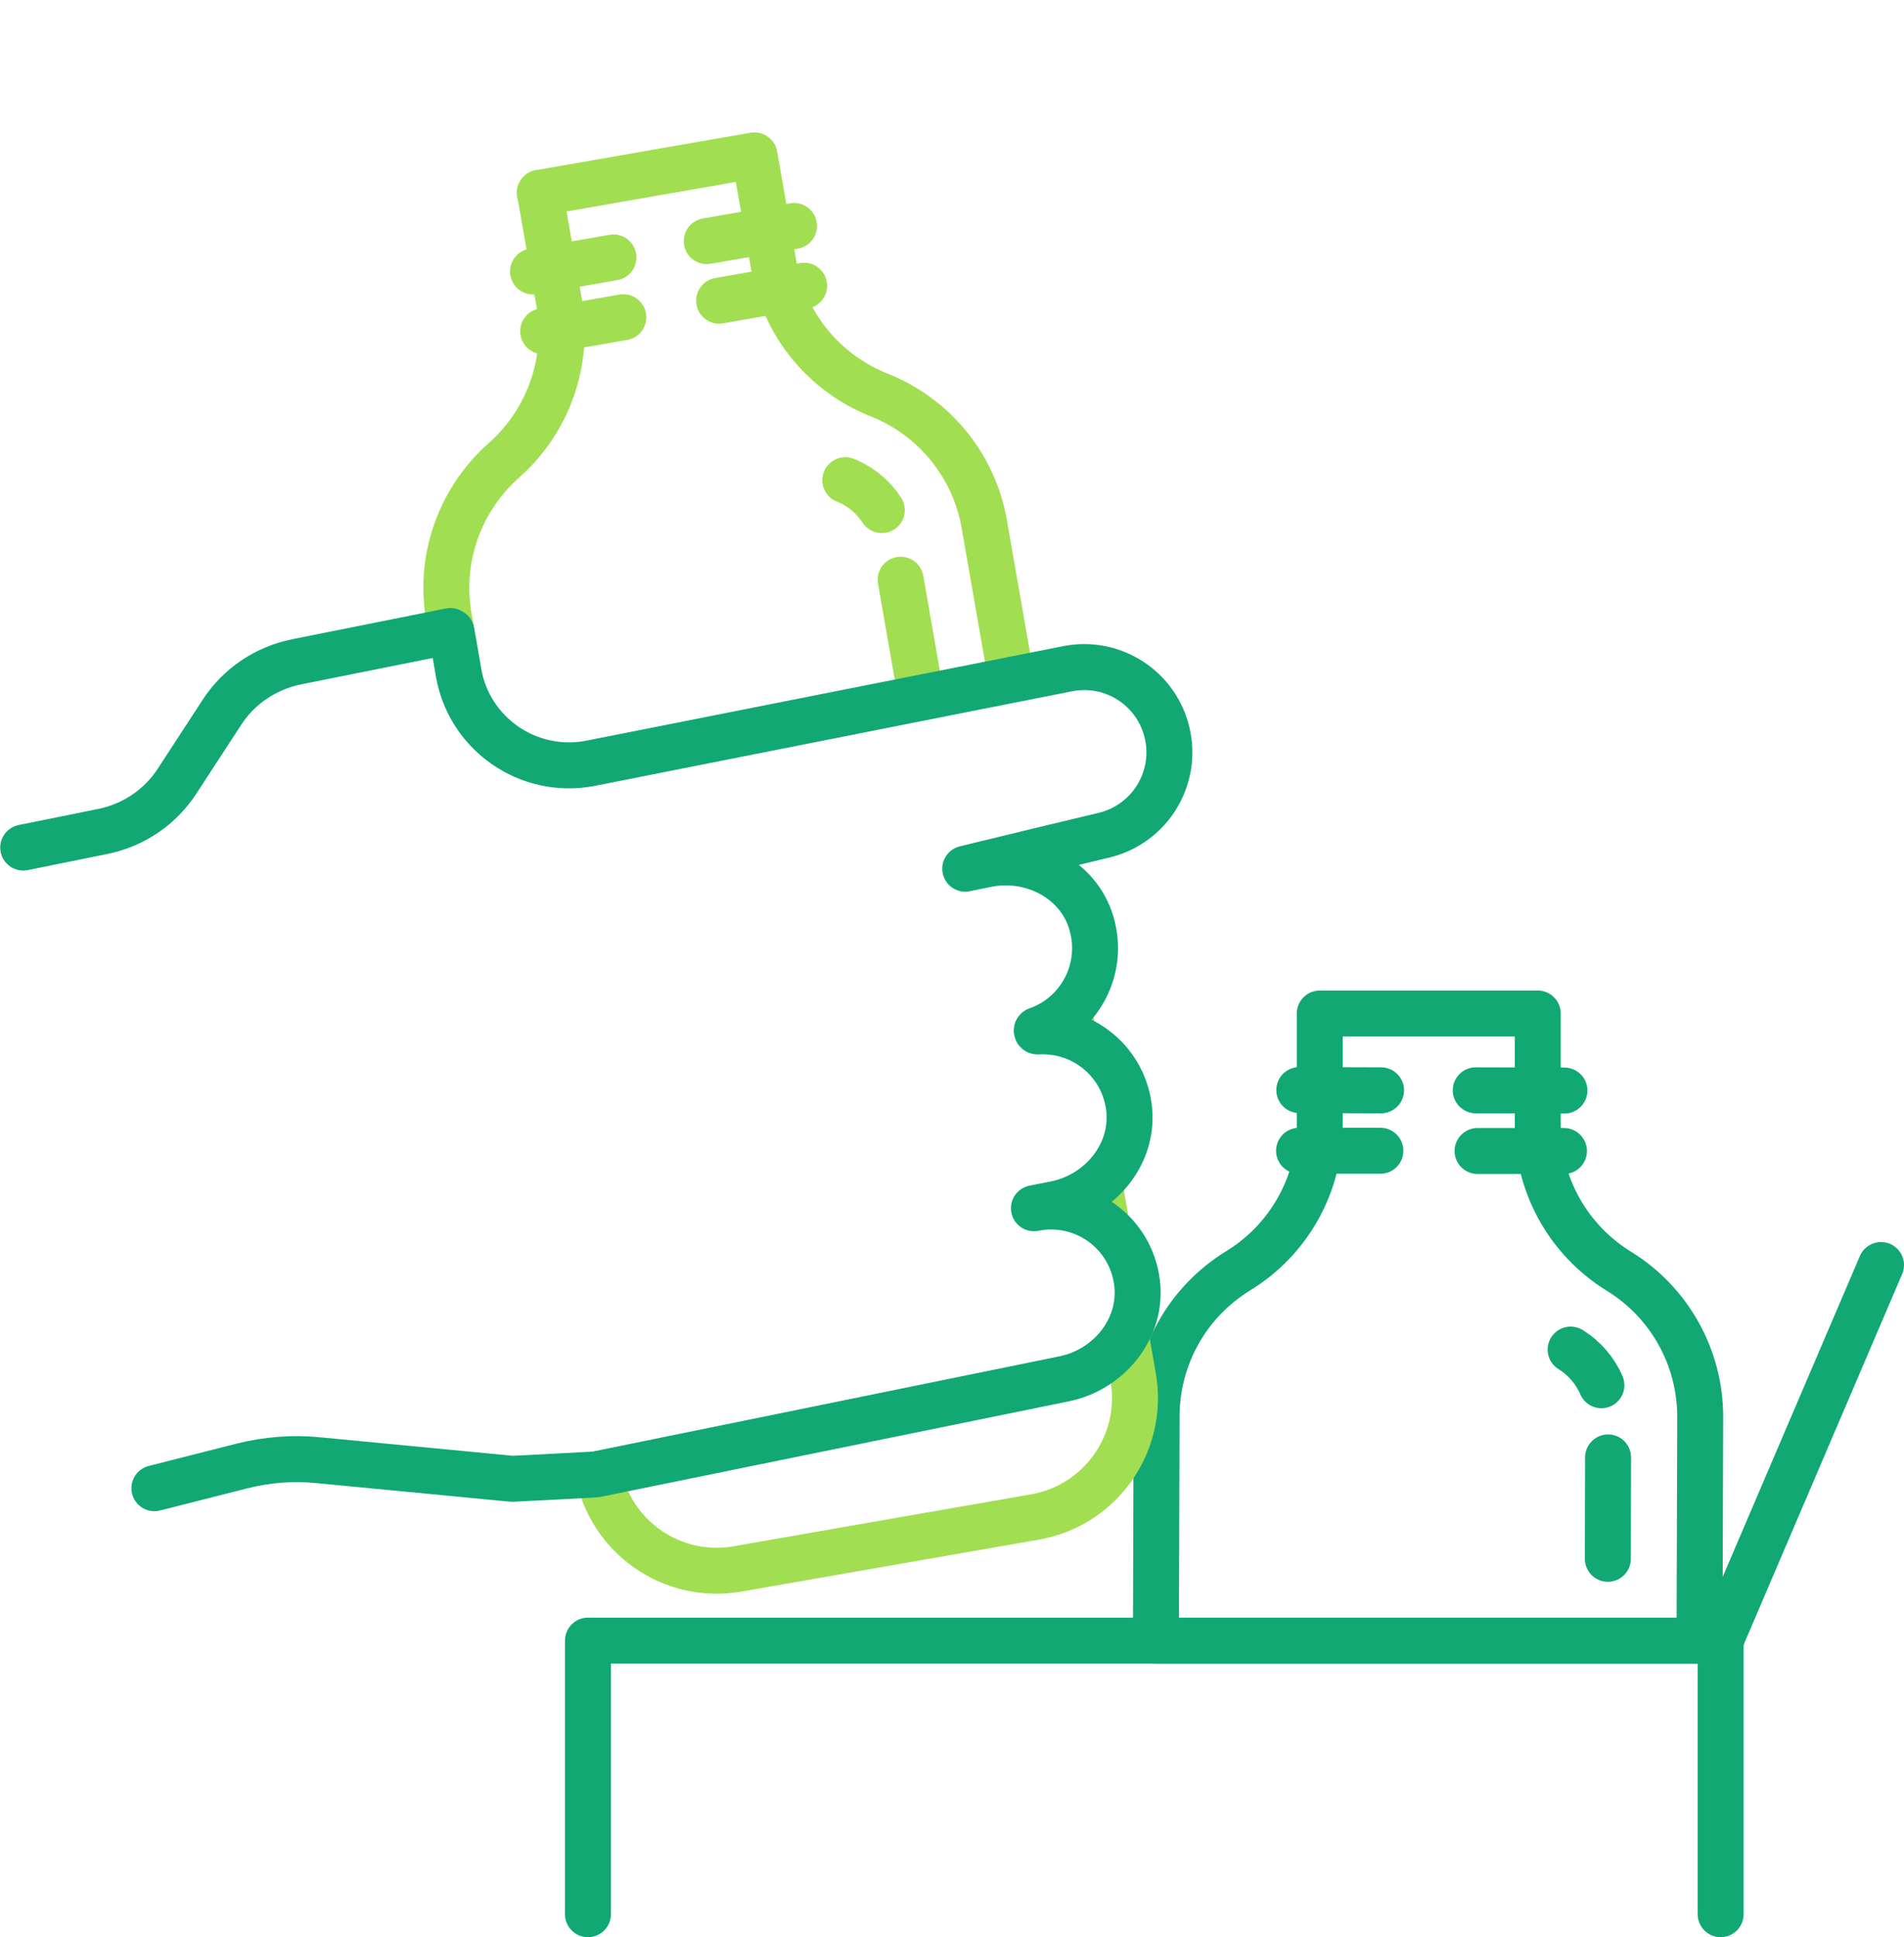 <?xml version="1.0" encoding="UTF-8"?><svg id="Two_tone" xmlns="http://www.w3.org/2000/svg" xmlns:xlink="http://www.w3.org/1999/xlink" viewBox="0 0 82.87 84.27"><defs><style>.cls-1,.cls-2{stroke:#12a873;}.cls-1,.cls-2,.cls-3,.cls-4{stroke-linecap:round;stroke-linejoin:round;stroke-width:2px;}.cls-1,.cls-4{fill:#fff;}.cls-2,.cls-5,.cls-3{fill:none;}.cls-6{clip-path:url(#clippath);}.cls-3,.cls-4{stroke:#a1de52;}</style><clipPath id="clippath"><path class="cls-5" d="m22.3,64.33c1.21-.06,2.42-.12,3.63-.19l20.4-4.16c1.95-.4,3.41-2.19,3.17-4.17-.27-2.22-2.35-3.68-4.49-3.25l.95-.19c1.92-.39,3.38-2.13,3.2-4.08-.2-2.08-2-3.54-3.99-3.42-.04,0-.06-.06,0-.07,1.84-.65,2.93-2.66,2.34-4.65-.56-1.91-2.62-2.95-4.56-2.55l-.93.19c2.25-.55,4.25-1.03,6.05-1.46,1.98-.48,3.2-2.46,2.74-4.44h0c-.45-1.95-2.37-3.19-4.33-2.8l-20.8,4.12c-2.67.5-5.24-1.27-5.71-3.94l-.31-1.79-4.45.85s1.01-14.68,1.65-15.9l.64-1.22S9.55,1.35,25.94.07s28.93,16.07,29.89,25.15c.96,9.08-2.57,20.7-3.05,24.85-.48,4.15,2.09,14.18-4.18,17.74-6.27,3.56-25.41,3.56-25.41,3.56l-.9-7.04Z"/></clipPath></defs><g><g><path class="cls-2" d="m74,61.64l-.03,9.73h-23.66l.03-9.76c0-1.29.34-2.54.95-3.63s1.5-2.02,2.6-2.7c2.2-1.34,3.55-3.74,3.55-6.32v-4.87s4.82,0,4.82,0h4.67v4.9c0,2.58,1.34,4.96,3.53,6.31,2.2,1.35,3.54,3.75,3.54,6.33Z"/><line class="cls-2" x1="69.99" y1="63.4" x2="69.98" y2="67.81"/><path class="cls-2" d="m68.36,58.71c.6.37,1.07.92,1.34,1.55"/></g><line class="cls-1" x1="60.11" y1="47.43" x2="56.55" y2="47.42"/><line class="cls-1" x1="68.09" y1="47.44" x2="64.23" y2="47.43"/><line class="cls-1" x1="60.08" y1="50.06" x2="56.54" y2="50.06"/><line class="cls-1" x1="68.07" y1="50.07" x2="64.31" y2="50.07"/></g><polyline class="cls-2" points="74.89 83.27 74.89 71.37 73.97 71.37 50.31 71.37 25.59 71.37 25.59 83.27"/><line class="cls-1" x1="74.88" y1="71.37" x2="81.87" y2="55.03"/><g class="cls-6"><g><g><path class="cls-3" d="m23.5,8.38l.84,4.8c.44,2.54-.47,5.13-2.4,6.84h0c-1.94,1.71-2.85,4.3-2.4,6.84l6.48,37.12c.5,2.86,3.22,4.77,6.08,4.27l12.95-2.26c2.86-.5,4.77-3.22,4.27-6.08l-6.48-37.11c-.44-2.54-2.18-4.67-4.58-5.62h0c-2.4-.95-4.13-3.08-4.58-5.62l-.84-4.8-4.61.8-4.74.83Z"/><line class="cls-3" x1="39.2" y1="25.22" x2="39.96" y2="29.57"/><path class="cls-3" d="m36.79,20.89c.66.26,1.21.72,1.59,1.3"/></g><line class="cls-4" x1="26.7" y1="11.2" x2="23.2" y2="11.81"/><line class="cls-4" x1="34.56" y1="9.83" x2="30.76" y2="10.49"/><line class="cls-4" x1="27.13" y1="13.8" x2="23.64" y2="14.41"/><line class="cls-4" x1="35" y1="12.43" x2="31.3" y2="13.08"/></g></g><path class="cls-2" d="m6.72,64.74l3.82-.97c1.08-.27,2.19-.36,3.3-.25l8.45.81c1.21-.06,2.42-.12,3.63-.19l20.4-4.16c1.95-.4,3.41-2.19,3.17-4.17-.27-2.22-2.35-3.68-4.49-3.25l.95-.19c1.92-.39,3.38-2.13,3.2-4.08-.2-2.08-2-3.54-3.99-3.42-.04,0-.06-.06,0-.07,1.84-.65,2.93-2.66,2.34-4.65-.56-1.91-2.62-2.95-4.56-2.55l-.93.19c2.25-.55,4.25-1.03,6.05-1.46,1.98-.48,3.2-2.46,2.74-4.44h0c-.45-1.95-2.37-3.19-4.33-2.8l-20.8,4.12c-2.67.5-5.24-1.27-5.71-3.94l-.31-1.79s-.03-.02-.05-.03l-6.69,1.34c-1.34.27-2.52,1.06-3.26,2.21l-1.93,2.96c-.74,1.15-1.91,1.94-3.25,2.21l-3.46.7"/></svg>